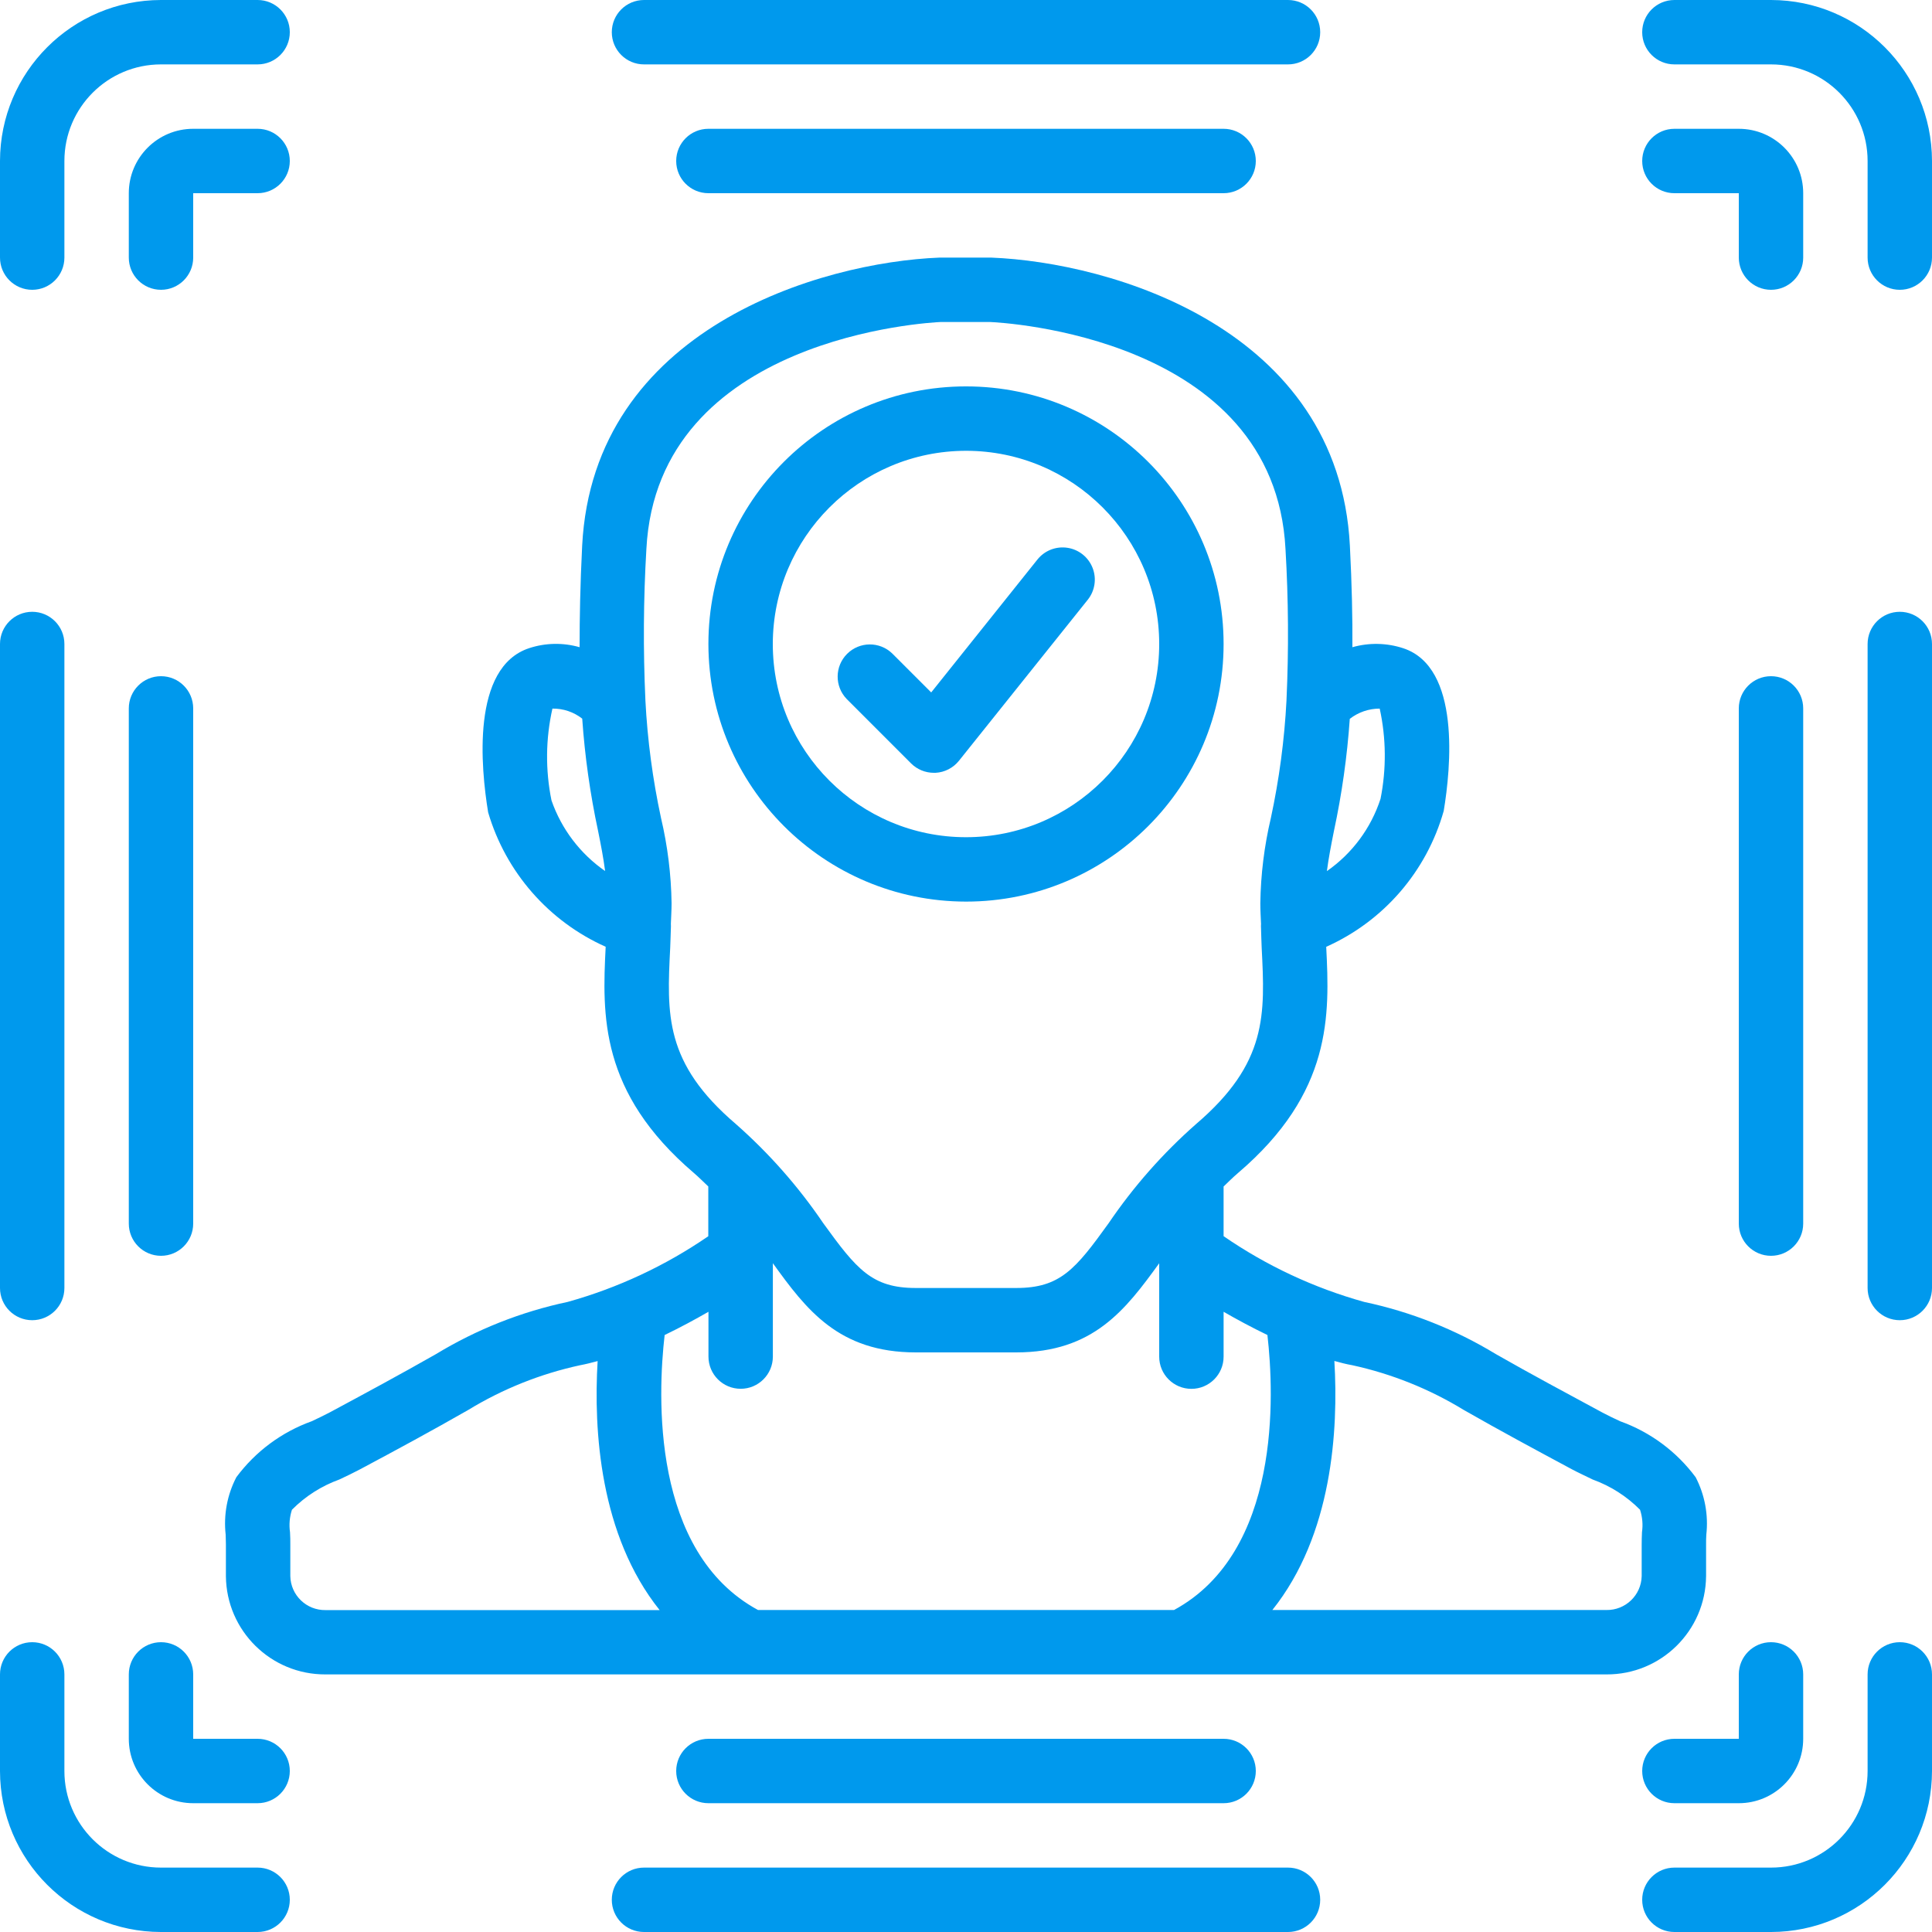 <?xml version="1.0"?>
<svg xmlns="http://www.w3.org/2000/svg" height="512px" viewBox="0 0 512 512" width="512px"><g><path d="m452.129 417.73v-8.395c0-.855 0-1.707.062-2.629.586-5.242-.395-10.543-2.824-15.223-5.062-6.816-12.027-11.98-20.02-14.84-1.707-.793-3.254-1.535-4.637-2.27-9.469-5.121-18.949-10.18-28.297-15.523-10.766-6.539-22.562-11.215-34.891-13.824-13.301-3.703-25.891-9.59-37.258-17.426v-13.164c1.254-1.195 2.441-2.398 3.84-3.594 24.996-21.332 24.27-41.812 23.355-59.93 15.211-6.789 26.617-19.98 31.141-36.012 1.875-11.27 4.582-38.051-10.727-43.109-4.363-1.434-9.059-1.527-13.477-.273.055-7.758-.137-16.605-.664-26.898-2.969-57.582-63.273-75.117-95.078-76.355h-13.652c-31.473 1.23-91.777 18.773-94.723 76.355-.52 10.301-.68 19.152-.68 26.898-4.379-1.258-9.031-1.172-13.355.246-15.43 5.062-12.801 31.832-10.879 43.523 4.668 15.859 16.051 28.875 31.145 35.617-.914 18.105-1.637 38.57 23.355 59.93 1.398 1.195 2.559 2.398 3.84 3.59v13.188c-11.371 7.816-23.961 13.699-37.254 17.406-12.328 2.609-24.125 7.285-34.895 13.824-9.387 5.344-18.824 10.438-28.297 15.523-1.383.734-2.969 1.477-4.633 2.27-7.984 2.867-14.941 8.031-19.996 14.848-2.43 4.68-3.41 9.98-2.824 15.223 0 .852.07 1.758.062 2.629v8.387c.145 14.461 11.949 26.086 26.41 26.012h339.438c14.461.078 26.266-11.543 26.41-26.004zm-86.492-229.945c1.719 7.863 1.793 15.996.223 23.895-2.52 7.77-7.512 14.504-14.219 19.172.453-3.465 1.102-6.824 1.871-10.656 2.098-9.789 3.5-19.711 4.195-29.695 2.27-1.762 5.059-2.719 7.93-2.715zm-219.484 24.344c-1.641-8.039-1.559-16.34.246-24.344 2.855-.039 5.645.898 7.895 2.66.695 9.996 2.098 19.926 4.195 29.723.77 3.816 1.426 7.203 1.871 10.668-6.594-4.578-11.57-11.125-14.207-18.707zm31.461 38.965c.086-1.648.102-3.355.172-5.027.027-.41.027-.82 0-1.227.066-1.836.188-3.629.188-5.496-.113-7.594-1.047-15.152-2.793-22.547-2.215-10.273-3.602-20.711-4.145-31.207v-.094c-.609-13.324-.523-26.676.262-39.996 2.93-56.379 75.316-60.047 78.047-60.168h12.961c3.09.129 75.469 3.797 78.363 60.18.785 13.316.875 26.668.266 39.996v.094c-.547 10.496-1.934 20.93-4.148 31.203-1.742 7.395-2.68 14.953-2.789 22.547 0 1.867.117 3.66.188 5.496-.031.41-.031.82 0 1.227.066 1.707.086 3.414.168 5.027.906 17.766 1.555 30.602-17.371 46.773-8.809 7.75-16.598 16.59-23.188 26.297-8.781 12.203-12.852 17.16-24.48 17.16h-26.625c-11.629 0-15.676-4.957-24.516-17.168-6.586-9.711-14.379-18.547-23.184-26.301-18.93-16.168-18.281-29.004-17.375-46.77zm-100.676 166.586v-8.25c0-1.117 0-2.234-.078-3.363-.293-2.004-.117-4.047.512-5.973 3.543-3.57 7.832-6.305 12.562-8.012 1.953-.922 3.805-1.801 5.418-2.664 9.617-5.121 19.234-10.332 28.707-15.75 9.141-5.578 19.152-9.586 29.617-11.855 1.547-.289 3.117-.684 4.703-1.117-1.094 18.32.547 46.141 16.434 65.996h-88.531c-5.066.086-9.246-3.945-9.344-9.012zm230.809 8.988h-106.863c-28.371-15.359-26.574-57.07-24.746-72.875 4.191-2.023 8.141-4.156 11.613-6.16v11.875c0 4.715 3.82 8.535 8.535 8.535 4.711 0 8.531-3.82 8.531-8.535v-24.746c8.832 12.246 17.398 23.637 37.871 23.637h26.625c20.48 0 29.012-11.391 37.887-23.617v24.746c0 4.711 3.82 8.531 8.535 8.531 4.711 0 8.531-3.82 8.531-8.531v-11.895c3.473 2.004 7.426 4.137 11.613 6.16 1.812 15.805 3.609 57.48-24.746 72.875zm127.395-20.602c-.043 1.129-.086 2.246-.078 3.363v8.262c-.117 5.051-4.289 9.062-9.344 8.977h-88.531c15.887-19.859 17.527-47.676 16.434-66 1.586.438 3.156.855 4.711 1.121 10.465 2.277 20.473 6.293 29.609 11.879 9.473 5.418 19.09 10.59 28.707 15.75 1.613.855 3.465 1.707 5.418 2.664 4.73 1.707 9.02 4.441 12.562 8.012.629 1.926.805 3.969.512 5.973zm0 0" data-original="#000000" class="active-path" data-old_color="#000000" fill="#0099ED"/><path d="m8.535 76.801c4.711 0 8.531-3.82 8.531-8.535v-25.598c0-14.141 11.461-25.602 25.602-25.602h25.598c4.715 0 8.535-3.82 8.535-8.531 0-4.715-3.82-8.535-8.535-8.535h-25.598c-23.555.027-42.641 19.113-42.668 42.668v25.598c0 4.715 3.82 8.535 8.535 8.535zm0 0" data-original="#000000" class="active-path" data-old_color="#000000" fill="#0099ED"/><path d="m68.266 494.934h-25.598c-14.141 0-25.602-11.461-25.602-25.602v-25.598c0-4.715-3.82-8.535-8.531-8.535-4.715 0-8.535 3.82-8.535 8.535v25.598c.027 23.555 19.113 42.641 42.668 42.668h25.598c4.715 0 8.535-3.82 8.535-8.535 0-4.711-3.82-8.531-8.535-8.531zm0 0" data-original="#000000" class="active-path" data-old_color="#000000" fill="#0099ED"/><path d="m503.465 435.199c-4.711 0-8.531 3.82-8.531 8.535v25.598c0 14.141-11.461 25.602-25.602 25.602h-25.598c-4.715 0-8.535 3.82-8.535 8.531 0 4.715 3.82 8.535 8.535 8.535h25.598c23.555-.027 42.641-19.113 42.668-42.668v-25.598c0-4.715-3.82-8.535-8.535-8.535zm0 0" data-original="#000000" class="active-path" data-old_color="#000000" fill="#0099ED"/><path d="m469.332 0h-25.598c-4.715 0-8.535 3.82-8.535 8.535 0 4.711 3.82 8.531 8.535 8.531h25.598c14.141 0 25.602 11.461 25.602 25.602v25.598c0 4.715 3.82 8.535 8.531 8.535 4.715 0 8.535-3.82 8.535-8.535v-25.598c-.027-23.555-19.113-42.641-42.668-42.668zm0 0" data-original="#000000" class="active-path" data-old_color="#000000" fill="#0099ED"/><path d="m51.199 51.199h17.066c4.715 0 8.535-3.82 8.535-8.531 0-4.715-3.82-8.535-8.535-8.535h-17.066c-9.426 0-17.066 7.641-17.066 17.066v17.066c0 4.715 3.82 8.535 8.535 8.535 4.711 0 8.531-3.82 8.531-8.535zm0 0" data-original="#000000" class="active-path" data-old_color="#000000" fill="#0099ED"/><path d="m68.266 460.801h-17.066v-17.066c0-4.715-3.82-8.535-8.531-8.535-4.715 0-8.535 3.82-8.535 8.535v17.066c0 9.426 7.641 17.066 17.066 17.066h17.066c4.715 0 8.535-3.82 8.535-8.535 0-4.711-3.82-8.531-8.535-8.531zm0 0" data-original="#000000" class="active-path" data-old_color="#000000" fill="#0099ED"/><path d="m469.332 435.199c-4.711 0-8.531 3.82-8.531 8.535v17.066h-17.066c-4.715 0-8.535 3.82-8.535 8.531 0 4.715 3.82 8.535 8.535 8.535h17.066c9.426 0 17.066-7.641 17.066-17.066v-17.066c0-4.715-3.82-8.535-8.535-8.535zm0 0" data-original="#000000" class="active-path" data-old_color="#000000" fill="#0099ED"/><path d="m477.867 51.199c0-9.426-7.641-17.066-17.066-17.066h-17.066c-4.715 0-8.535 3.82-8.535 8.535 0 4.711 3.82 8.531 8.535 8.531h17.066v17.066c0 4.715 3.82 8.535 8.531 8.535 4.715 0 8.535-3.82 8.535-8.535zm0 0" data-original="#000000" class="active-path" data-old_color="#000000" fill="#0099ED"/><path d="m256 238.934c37.703 0 68.266-30.562 68.266-68.266s-30.562-68.27-68.266-68.27-68.266 30.566-68.266 68.27c.043 37.684 30.582 68.223 68.266 68.266zm0-119.469c28.277 0 51.199 22.926 51.199 51.203 0 28.277-22.922 51.199-51.199 51.199s-51.199-22.922-51.199-51.199c.027-28.266 22.934-51.172 51.199-51.203zm0 0" data-original="#000000" class="active-path" data-old_color="#000000" fill="#0099ED"/><path d="m241.434 202.301c1.602 1.598 3.77 2.5 6.031 2.5h.473c2.422-.133 4.676-1.297 6.195-3.191l34.133-42.668c1.906-2.379 2.395-5.598 1.285-8.438s-3.648-4.875-6.664-5.332c-3.016-.461-6.047.723-7.953 3.102l-28.156 35.227-10.328-10.324c-3.348-3.234-8.668-3.188-11.961.105-3.293 3.289-3.34 8.613-.105 11.961zm0 0" data-original="#000000" class="active-path" data-old_color="#000000" fill="#0099ED"/><path d="m162.133 8.535c0 4.711 3.82 8.531 8.535 8.531h170.664c4.715 0 8.535-3.82 8.535-8.531 0-4.715-3.82-8.535-8.535-8.535h-170.664c-4.715 0-8.535 3.82-8.535 8.535zm0 0" data-original="#000000" class="active-path" data-old_color="#000000" fill="#0099ED"/><path d="m187.734 34.133c-4.715 0-8.535 3.82-8.535 8.535 0 4.711 3.82 8.531 8.535 8.531h136.531c4.715 0 8.535-3.82 8.535-8.531 0-4.715-3.82-8.535-8.535-8.535zm0 0" data-original="#000000" class="active-path" data-old_color="#000000" fill="#0099ED"/><path d="m324.266 477.867c4.715 0 8.535-3.82 8.535-8.535 0-4.711-3.82-8.531-8.535-8.531h-136.531c-4.715 0-8.535 3.82-8.535 8.531 0 4.715 3.82 8.535 8.535 8.535zm0 0" data-original="#000000" class="active-path" data-old_color="#000000" fill="#0099ED"/><path d="m341.332 494.934h-170.664c-4.715 0-8.535 3.82-8.535 8.531 0 4.715 3.82 8.535 8.535 8.535h170.664c4.715 0 8.535-3.82 8.535-8.535 0-4.711-3.82-8.531-8.535-8.531zm0 0" data-original="#000000" class="active-path" data-old_color="#000000" fill="#0099ED"/><path d="m8.535 349.867c4.711 0 8.531-3.82 8.531-8.535v-170.664c0-4.715-3.82-8.535-8.531-8.535-4.715 0-8.535 3.82-8.535 8.535v170.664c0 4.715 3.82 8.535 8.535 8.535zm0 0" data-original="#000000" class="active-path" data-old_color="#000000" fill="#0099ED"/><path d="m42.668 179.199c-4.715 0-8.535 3.82-8.535 8.535v136.531c0 4.715 3.82 8.535 8.535 8.535 4.711 0 8.531-3.82 8.531-8.535v-136.531c0-4.715-3.82-8.535-8.531-8.535zm0 0" data-original="#000000" class="active-path" data-old_color="#000000" fill="#0099ED"/><path d="m477.867 187.734c0-4.715-3.82-8.535-8.535-8.535-4.711 0-8.531 3.82-8.531 8.535v136.531c0 4.715 3.82 8.535 8.531 8.535 4.715 0 8.535-3.82 8.535-8.535zm0 0" data-original="#000000" class="active-path" data-old_color="#000000" fill="#0099ED"/><path d="m503.465 162.133c-4.711 0-8.531 3.82-8.531 8.535v170.664c0 4.715 3.82 8.535 8.531 8.535 4.715 0 8.535-3.82 8.535-8.535v-170.664c0-4.715-3.82-8.535-8.535-8.535zm0 0" data-original="#000000" class="active-path" data-old_color="#000000" fill="#0099ED"/></g> </svg>
